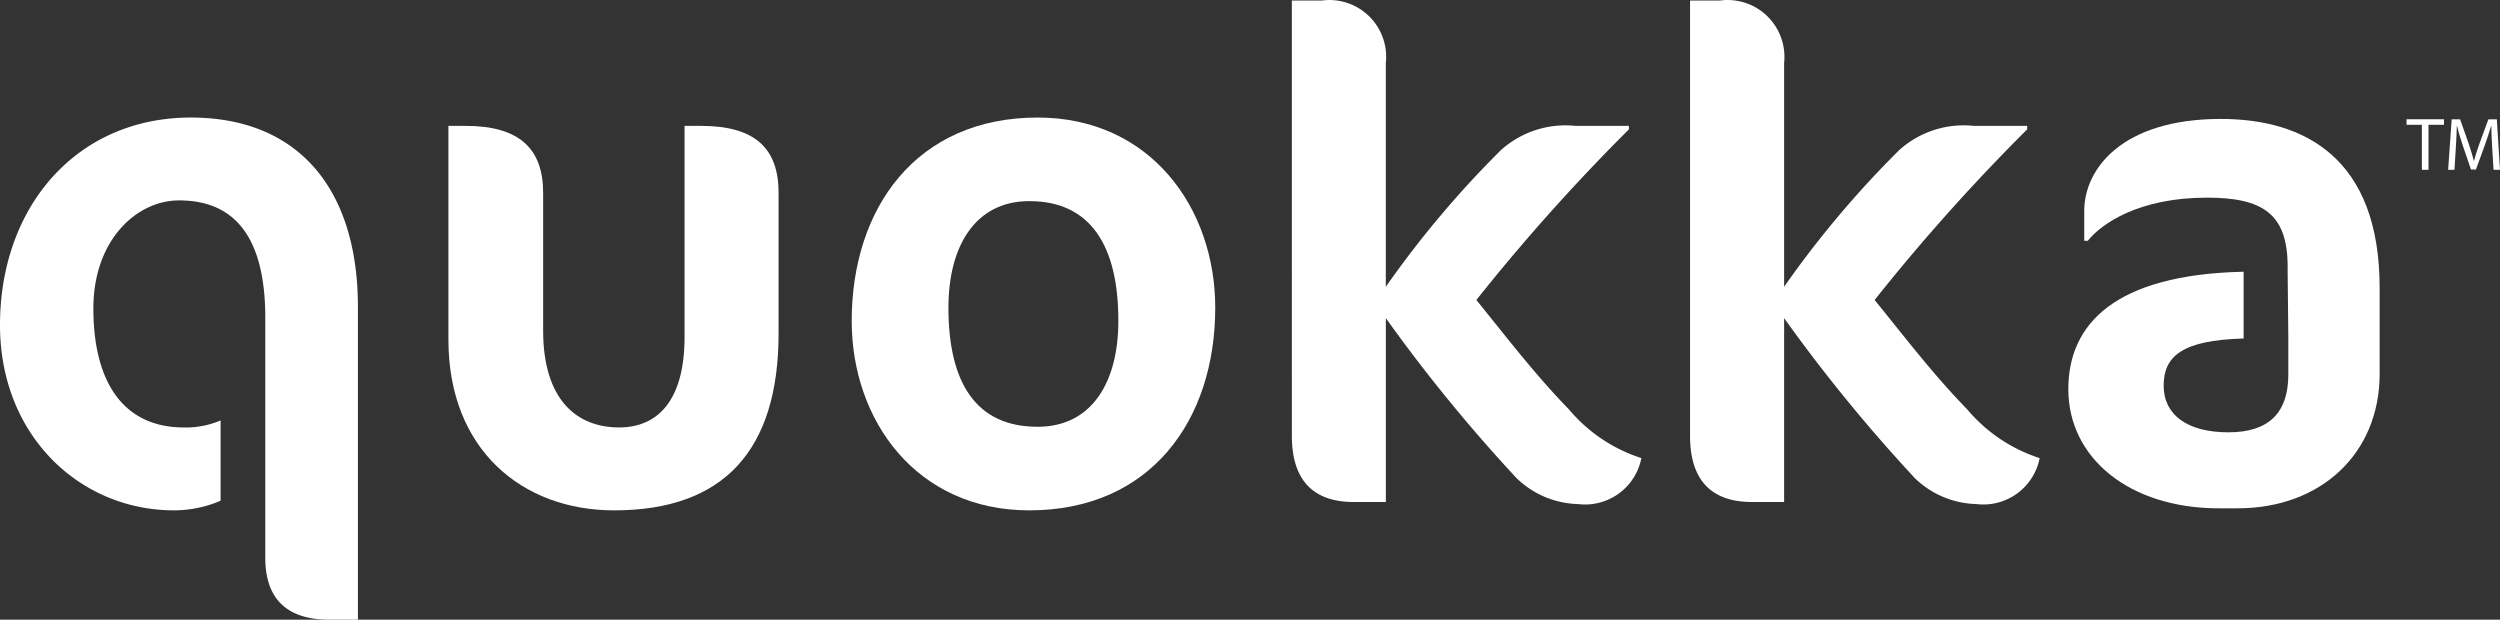 <svg viewBox="0 0 244.731 60.662" height="60.662" width="244.731" xmlns:xlink="http://www.w3.org/1999/xlink" xmlns="http://www.w3.org/2000/svg">
  <rect x="0" y="0" width="244.731" height="60.662" fill="#333333" stroke="none"/>
  <defs>
    <clipPath id="clip-path">
      <rect fill="#fff" height="60.662" width="244.731" data-name="Rectángulo 2563" id="Rectángulo_2563"></rect>
    </clipPath>
  </defs>
  <g transform="translate(0 0)" id="logo_caso_exito_quokka">
    <path fill="#fff" transform="translate(-42.718 -2.117)" d="M279.8,14.335H278.3v-.542h3.665v.542h-1.516v4.406H279.8Z" data-name="Trazado 5923" id="Trazado_5923"></path>
    <g transform="translate(0 0)" data-name="Grupo 7504" id="Grupo_7504">
      <g clip-path="url(#clip-path)" data-name="Grupo 7503" id="Grupo_7503">
        <path fill="#fff" transform="translate(-43.458 -2.118)" d="M287.423,16.571c-.038-.69-.081-1.528-.081-2.139h-.014c-.178.571-.376,1.2-.617,1.88l-.876,2.4h-.486l-.807-2.36c-.235-.7-.425-1.337-.565-1.924h-.014c-.014.617-.052,1.441-.1,2.188l-.13,2.125h-.62l.347-4.944h.824l.844,2.395c.207.617.369,1.153.5,1.668h.018c.13-.5.308-1.045.527-1.668l.882-2.395h.824l.308,4.944h-.628Z" data-name="Trazado 5924" id="Trazado_5924"></path>
        <path fill="#fff" transform="translate(0 -2.087)" d="M18.682,13.594C7.5,13.594,0,22.32,0,33.912,0,44.75,7.841,52.047,17.043,52.047a11.708,11.708,0,0,0,4.552-.94V43.243a8.661,8.661,0,0,1-3.6.69c-5.657,0-8.854-4.089-8.854-11.659,0-6.68,4.227-10.569,8.385-10.569,5.425,0,8.344,3.56,8.443,11.121V56.683c0,4.159,2.25,6,6.069,6.065h3V32.139c0-11.517-5.8-18.545-16.363-18.545" data-name="Trazado 5925" id="Trazado_5925"></path>
        <path fill="#fff" transform="translate(-7.96 -2.235)" d="M68.085,52.194c-9.063,0-16.229-6-16.229-16.706V14.559h1.706c5.251,0,7.568,2.25,7.568,6.546v13.5c0,6.749,3.274,9.473,7.433,9.473,3.752,0,6.411-2.59,6.411-8.856V14.559h1.633c5.32,0,7.57,2.25,7.57,6.546V34.878c0,11.452-5.381,17.317-16.092,17.317" data-name="Trazado 5926" id="Trazado_5926"></path>
        <path fill="#fff" transform="translate(-15.118 -2.087)" d="M116.694,13.594c11.045,0,17.387,8.856,17.387,18.613,0,11.044-6.342,19.84-18.2,19.84-11.045,0-17.387-8.8-17.387-18.537,0-11.054,6.33-19.916,18.2-19.916m-.824,8.181c-5.251,0-7.908,4.366-7.908,10.432,0,7.293,2.657,11.658,8.726,11.658,5.318,0,7.908-4.365,7.908-10.36.006-7.364-2.722-11.73-8.72-11.73Z" data-name="Trazado 5927" id="Trazado_5927"></path>
        <path fill="#fff" transform="translate(-22.931 0)" d="M158.591,6.12V28.074a98.255,98.255,0,0,1,11.252-13.362,9.425,9.425,0,0,1,7.293-2.39h5.251v.344a193.844,193.844,0,0,0-14.931,16.7c2.931,3.615,5.794,7.362,9.063,10.71a15.412,15.412,0,0,0,7.09,4.769,5.615,5.615,0,0,1-6.2,4.5,8.965,8.965,0,0,1-6-2.521,157.164,157.164,0,0,1-12.814-15.681v18h-3.135c-4.089,0-6.066-2.25-6.066-6.483V.051h2.931a5.562,5.562,0,0,1,6.251,4.773,5.667,5.667,0,0,1,.02,1.3" data-name="Trazado 5928" id="Trazado_5928"></path>
        <path fill="#fff" transform="translate(-30 0)" d="M204.652,6.119V28.073A98.255,98.255,0,0,1,215.9,14.711a9.425,9.425,0,0,1,7.293-2.39h5.251v.344a193.841,193.841,0,0,0-14.931,16.7c2.931,3.615,5.794,7.362,9.063,10.71a15.455,15.455,0,0,0,7.09,4.769,5.615,5.615,0,0,1-6.2,4.5,8.965,8.965,0,0,1-6-2.521,157.168,157.168,0,0,1-12.814-15.681v18h-3.144c-4.089,0-6.065-2.25-6.065-6.483V.051h2.931a5.567,5.567,0,0,1,6.281,6.069" data-name="Trazado 5929" id="Trazado_5929"></path>
        <path fill="#fff" transform="translate(-36.715 -2.111)" d="M254.112,13.754c-9.681,0-13.365,4.907-13.365,9v2.931h.343c1.362-1.706,5.044-4.226,11.66-4.226,5.454,0,7.908,1.566,7.908,6.749v.472l.067,6.546v3.548c0,3.748-1.91,5.658-5.862,5.658-4.023,0-6.342-1.706-6.342-4.567s1.77-4.45,7.827-4.619V28.711c-12.635.277-17.16,5.14-17.16,11.5,0,6.749,6,11.66,14.727,11.66h1.843c8.178,0,13.905-5.388,13.905-13.155V30.265c-.005-12.695-7.369-16.511-15.55-16.511" data-name="Trazado 5930" id="Trazado_5930"></path>
      </g>
    </g>
  </g>
</svg>
